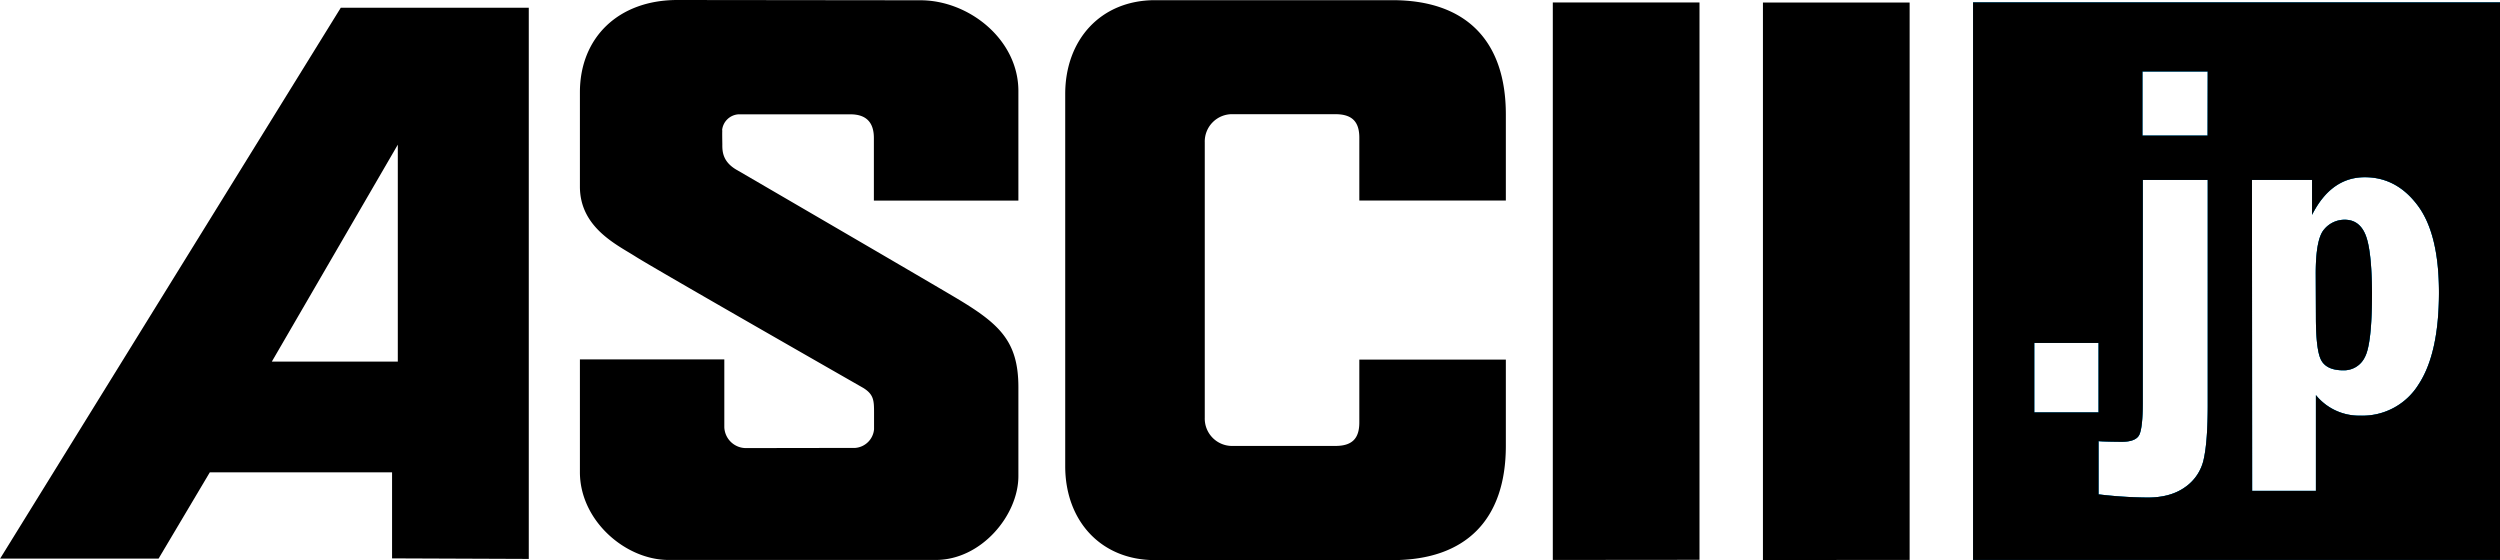 <svg xmlns="http://www.w3.org/2000/svg" viewBox="0 0 731.45 163.88">
  <defs>
    <style>
      .cls-1 {
        fill: #00a4e2;
      }

      .cls-2 {
        fill: #007bba;
      }
    </style>
  </defs>
  <g id="レイヤー_2" data-name="レイヤー 2">
    <g id="レイヤー_1-2" data-name="レイヤー 1">
      <g>
        <g>
          <path d="M0,163.49,99.71,2.26h55V163.53l-40-.16V138.19H61.39l-15,25.25H0M116.39,42.33,79.53,105.8h36.86Z"/>
          <path d="M211.27,38.15a5.15,5.15,0,0,1,4.78-4.7h32.77c4.47,0,6.86,2.21,6.86,6.92V58.7l42.28,0,0-32.09c0-15-14.42-26.53-28.67-26.53L198.17,0c-17.23,0-28.5,11-28.5,27v27.6c0,12,10.84,17,16.3,20.48s66.64,38.44,66.64,38.44c3.07,1.92,3.12,3.71,3.12,7.3l0,4.78a6,6,0,0,1-5.5,5.45l-32.09.05a6.35,6.35,0,0,1-6.22-6.1c0-2.48,0-19.85,0-19.85H169.67v33c0,14.15,13.31,25.68,25.94,25.68l78.16,0c13.36,0,24.19-13.1,24.19-24.53l0-26c0-13.74-5.71-18.73-19-26.58s-63.14-36.86-63.14-36.86c-4.39-2.39-4.5-5.51-4.48-7.6,0-.62-.08-3.57,0-4.13"/>
          <path d="M311.66,80.25v56.14c0,16,10.45,27.49,26.28,27.49h69.45c21.45,0,33.19-11.79,33.19-33.45V105.22l-42.87,0V123.6c0,4.74-2.14,6.87-7,6.87l-29.94,0a8,8,0,0,1-8.28-8.23V41.64a8,8,0,0,1,8.28-8.23l29.94,0c4.82,0,7,2.14,7,6.87V58.67l42.87,0V33.49c0-21.66-11.74-33.44-33.19-33.44H337.94c-15.83,0-26.28,11.51-26.28,27.47Z"/>
          <polygon points="497.24 163.79 497.24 0.73 454.32 0.73 454.32 163.83 497.24 163.79"/>
          <polygon points="558.72 163.82 558.72 0.75 515.8 0.75 515.8 163.85 558.72 163.82"/>
        </g>
        <path class="cls-1" d="M731.45,163.83H577.28V.71H731.45ZM595.19,120.65H614V100.34H595.19Zm31.74-2.75c0,4.79-.35,7.89-1,9.28s-2.43,2.08-5.2,2.08c-.72,0-5.8-.06-6.74-.2v15.58a126.81,126.81,0,0,0,14.41.93c4.43,0,8.09-1,10.95-3.06a13.31,13.31,0,0,0,5.45-8.31q1.14-5.23,1.14-15.74V52.65h-19Zm19-97H626.83V39.68H645.9Zm13,122.71h18.66v-28a16.29,16.29,0,0,0,13,6,19.27,19.27,0,0,0,17-9.07q6-9.09,6-27,0-17.07-6.18-25.38t-15.51-8.31q-9.86,0-15.44,11V52.65H658.88ZM677.54,80q0-10.14,2.48-12.91a7.77,7.77,0,0,1,6-2.8q4.29,0,6.09,4.44T694,85.59q0,15-2.08,18.87a6.76,6.76,0,0,1-6.36,3.88c-3.21,0-5.35-1-6.4-2.92s-1.57-6.15-1.57-12.65Z"/>
        <path class="cls-2" d="M731.45,163.83H577.28V.71H731.45ZM595.19,120.65H614v-20.3H595.19Zm31.74-2.75c0,4.79-.35,7.89-1,9.28s-2.43,2.08-5.2,2.08c-.72,0-5.8-.06-6.74-.2v15.58a124.54,124.54,0,0,0,14.41.93c4.43,0,8.09-1,10.95-3.06a13.31,13.31,0,0,0,5.45-8.31q1.14-5.23,1.14-15.74V52.65h-19Zm19-97H626.83V39.68H645.9Zm13,122.72h18.66v-28a16.27,16.27,0,0,0,13,6,19.28,19.28,0,0,0,17-9.08q6-9.07,6-27,0-17.09-6.18-25.39t-15.51-8.31q-9.86,0-15.44,11V52.65H658.88ZM677.54,80q0-10.14,2.48-12.91a7.77,7.77,0,0,1,6-2.8q4.29,0,6.09,4.44T694,85.59q0,15-2.08,18.87a6.76,6.76,0,0,1-6.36,3.88c-3.21,0-5.35-1-6.4-2.92s-1.57-6.15-1.57-12.65Z"/>
        <path d="M731.45,163.83H577.28V.71H731.45ZM595.19,120.65H614V100.34H595.19Zm31.74-2.75c0,4.79-.35,7.89-1,9.28s-2.43,2.08-5.2,2.08c-.72,0-5.8-.06-6.74-.2v15.58a126.81,126.81,0,0,0,14.41.93c4.43,0,8.09-1,10.95-3.06a13.31,13.31,0,0,0,5.45-8.31q1.14-5.23,1.14-15.74V52.65h-19Zm19-97H626.83V39.68H645.9Zm13,122.71h18.66v-28a16.29,16.29,0,0,0,13,6,19.27,19.27,0,0,0,17-9.07q6-9.07,6-27,0-17.07-6.18-25.38t-15.51-8.31q-9.86,0-15.44,11V52.65H658.88ZM677.54,80q0-10.14,2.48-12.91a7.77,7.77,0,0,1,6-2.8q4.29,0,6.09,4.44T694,85.59q0,15-2.08,18.87a6.76,6.76,0,0,1-6.36,3.88c-3.21,0-5.35-1-6.4-2.92s-1.57-6.15-1.57-12.65Z"/>
      </g>
    </g>
  </g>
</svg>
